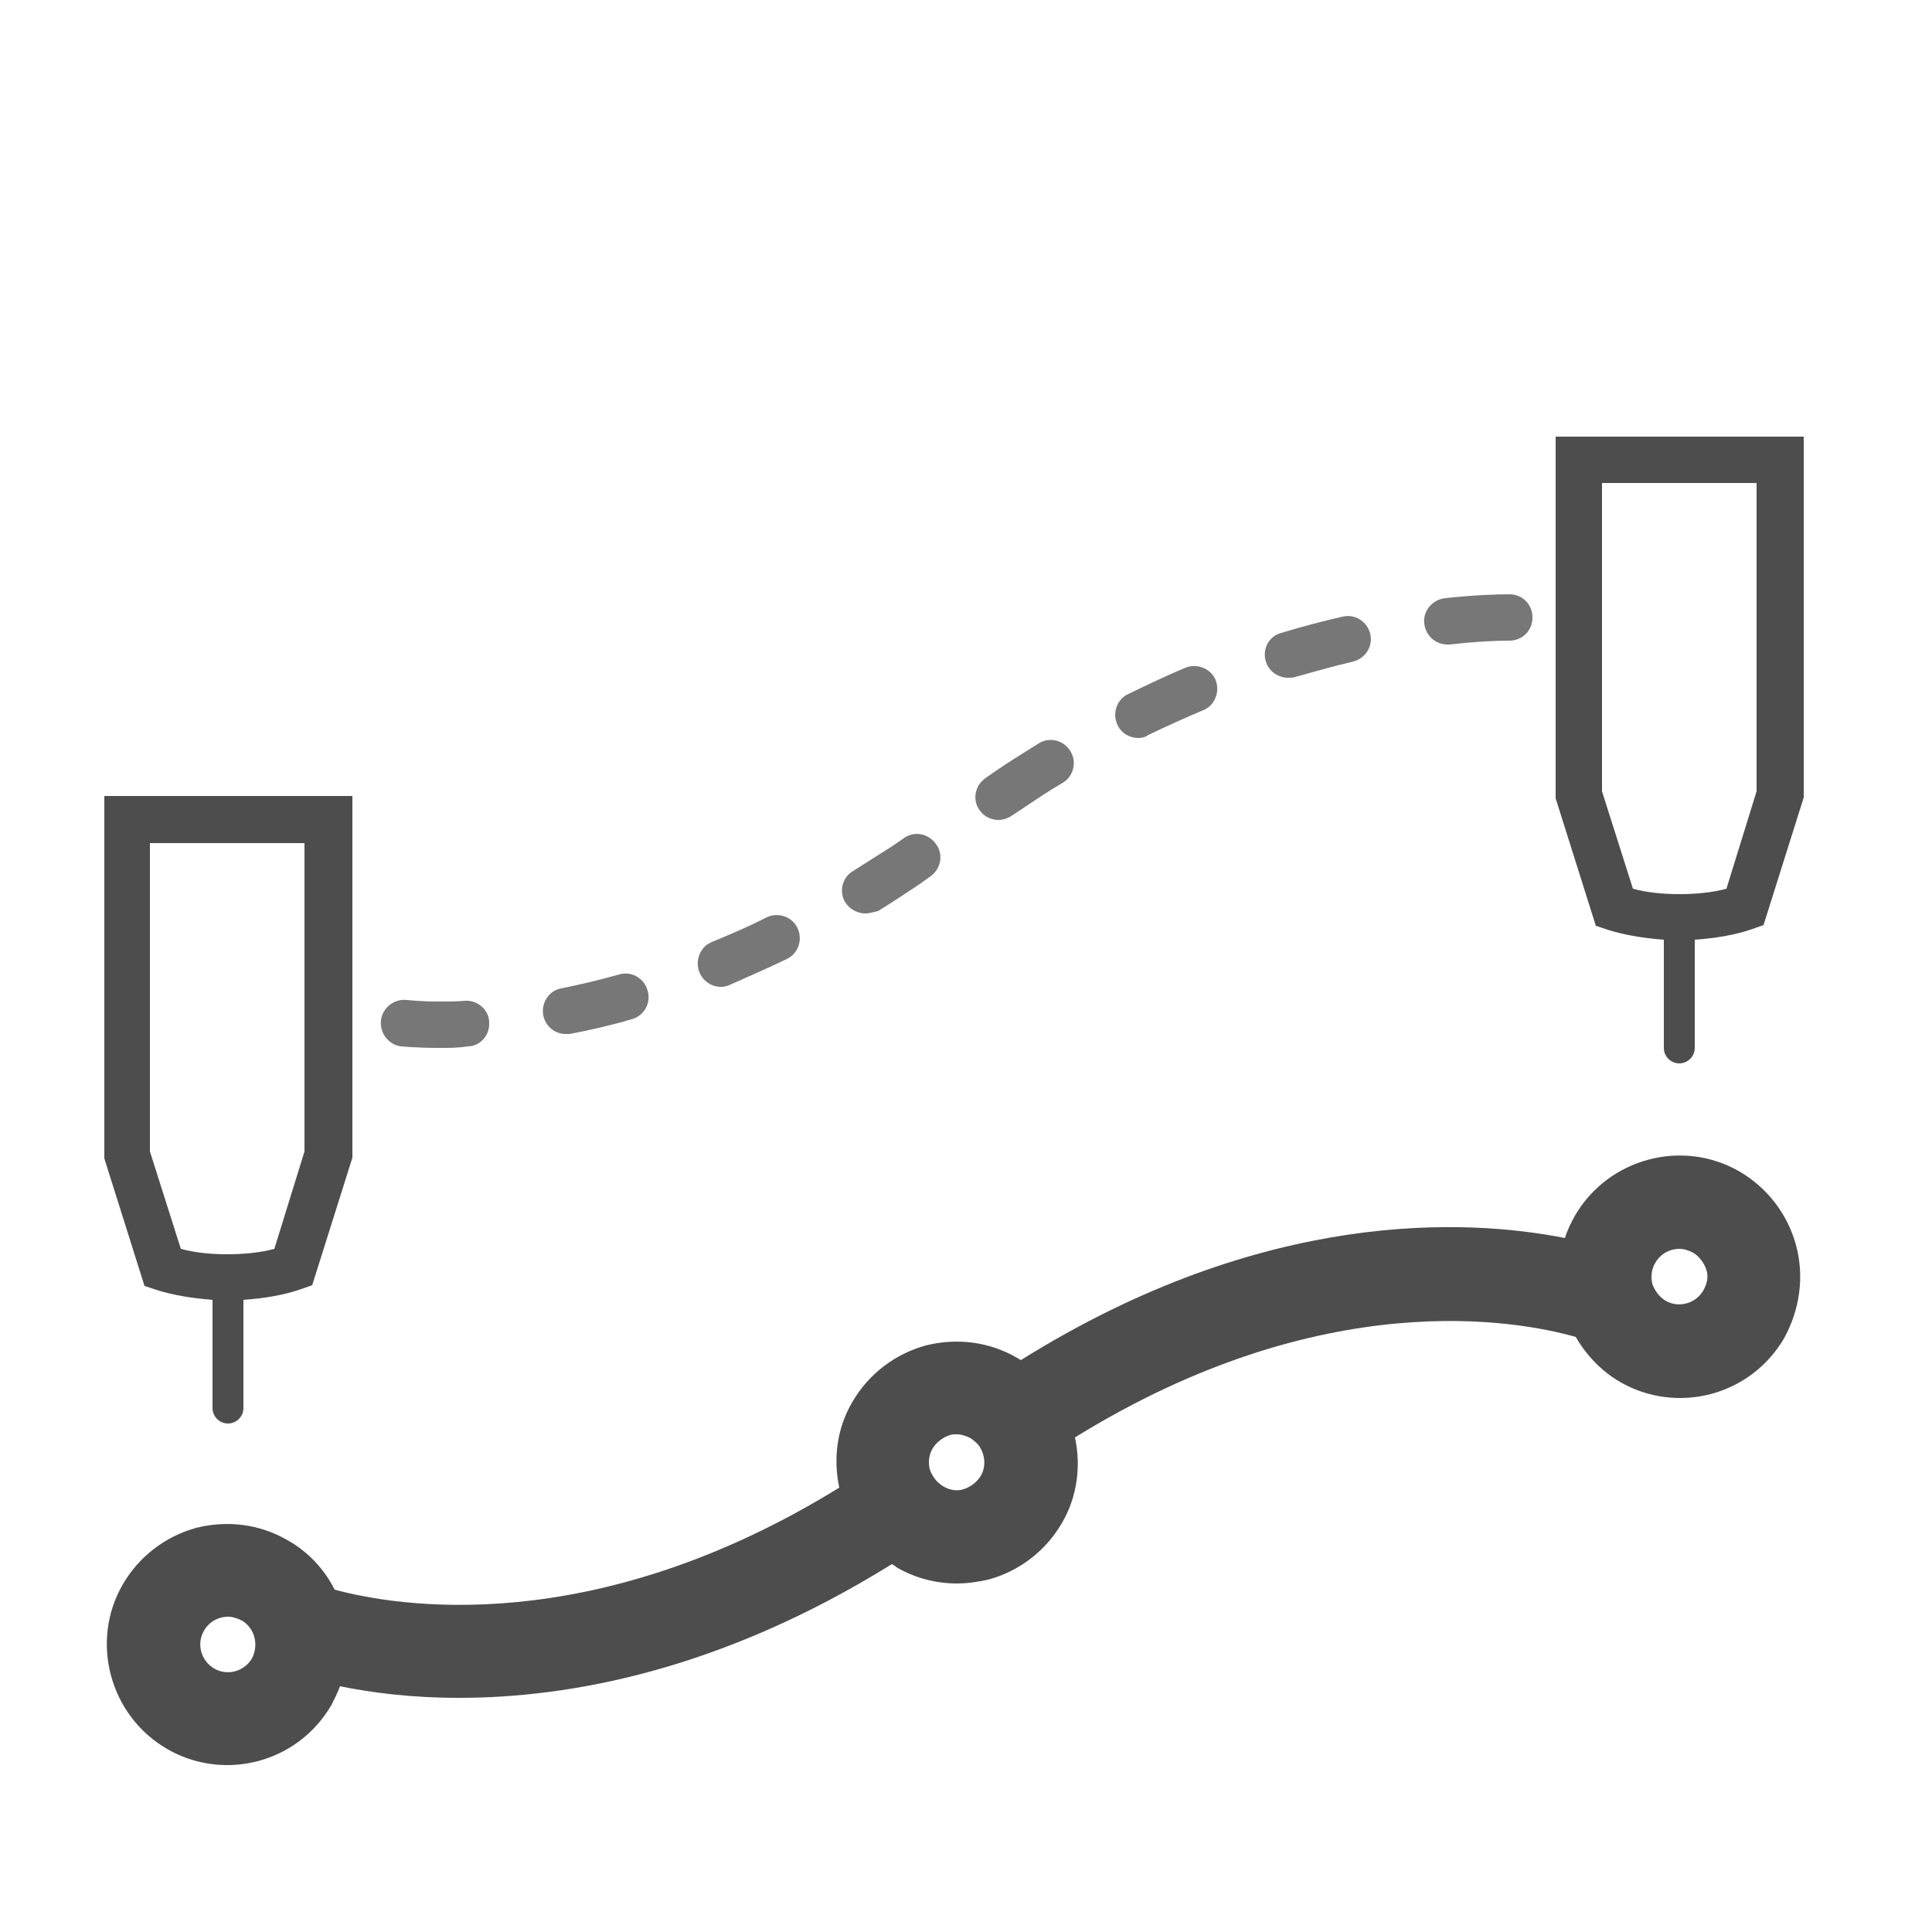 <?xml version="1.0" encoding="UTF-8"?> <!-- Generator: Adobe Illustrator 27.7.0, SVG Export Plug-In . SVG Version: 6.00 Build 0) --> <svg xmlns="http://www.w3.org/2000/svg" xmlns:xlink="http://www.w3.org/1999/xlink" version="1.1" id="Lag_1" x="0px" y="0px" viewBox="0 0 250 250" style="enable-background:new 0 0 250 250;" xml:space="preserve"> <style type="text/css"> .st0{display:none;fill:none;stroke:#4D4D4D;stroke-width:12;stroke-miterlimit:10;} .st1{fill:none;stroke:#4D4D4D;stroke-width:12;stroke-miterlimit:10;} .st2{fill:none;} .st3{fill:#4D4D4D;} .st4{fill:#777777;} </style> <rect x="30.4" y="48.8" class="st0" width="33.1" height="55.2"></rect> <polygon class="st0" points="57.3,123.6 36.6,123.6 30.4,104 63.5,104 "></polygon> <g> <g> <path class="st1" d="M175,197.2"></path> </g> </g> <g> <g> <path class="st2" d="M199.6,99.1"></path> </g> </g> <path class="st3" d="M13.5,103.1v46.8l5.2,16.5l1.5,0.5c2.2,0.7,4.7,1.1,7.3,1.3v14c0,1.1,0.9,2,2,2s2-0.9,2-2v-14 c2.7-0.2,5.2-0.6,7.5-1.4l1.4-0.5l5.2-16.5v-46.8H13.5z M39.4,149l-3.9,12.6c-1.8,0.5-4,0.7-6.1,0.7c-2.1,0-4.2-0.2-6-0.7l-4-12.6 v-39.9h20V149z"></path> <path class="st3" d="M201.3,56.5v46.8l5.2,16.5l1.5,0.5c2.2,0.7,4.7,1.1,7.3,1.3v14c0,1.1,0.9,2,2,2s2-0.9,2-2v-14 c2.7-0.2,5.2-0.6,7.5-1.4l1.4-0.5l5.2-16.5V56.5H201.3z M227.3,102.4l-3.9,12.6c-1.8,0.5-4,0.7-6.1,0.7c-2.1,0-4.2-0.2-6-0.7 l-4-12.6V62.5h20V102.4z"></path> <g> <path class="st4" d="M56.9,135.6c-3.1,0-4.9-0.2-5-0.2c-1.6-0.2-2.8-1.7-2.6-3.4c0.2-1.6,1.7-2.8,3.4-2.6c0.1,0,1.5,0.2,4.2,0.2 c1.1,0,2.2,0,3.3-0.1c1.6-0.1,3.1,1.2,3.1,2.8c0.1,1.7-1.2,3.1-2.8,3.1C59.3,135.6,58.1,135.6,56.9,135.6z M73.2,133.8 c-1.4,0-2.6-1-2.9-2.4c-0.3-1.6,0.7-3.2,2.3-3.5c2.5-0.5,5-1.1,7.5-1.8c1.6-0.5,3.3,0.5,3.7,2.1c0.5,1.6-0.5,3.3-2.1,3.7 c-2.7,0.8-5.4,1.4-8,1.9C73.6,133.8,73.4,133.8,73.2,133.8z M93.3,127.7c-1.2,0-2.3-0.7-2.8-1.9c-0.6-1.5,0.1-3.3,1.6-3.9 c2.4-1,4.8-2,7.1-3.2c1.5-0.7,3.3-0.1,4,1.4c0.7,1.5,0.1,3.3-1.4,4c-2.5,1.2-5,2.3-7.5,3.4C94.1,127.6,93.7,127.7,93.3,127.7z M112,118.2c-1,0-2-0.5-2.6-1.4c-0.9-1.4-0.4-3.3,1-4.1c1.7-1.1,3.5-2.2,5.2-3.3l1.3-0.9c1.3-1,3.2-0.7,4.2,0.7 c1,1.3,0.7,3.2-0.7,4.2l-1.4,1c-1.8,1.2-3.6,2.4-5.4,3.5C113.1,118,112.5,118.2,112,118.2z M129.2,106.1c-0.9,0-1.8-0.4-2.4-1.2 c-1-1.3-0.7-3.2,0.7-4.2l1-0.7c2-1.4,4-2.6,5.9-3.8c1.4-0.9,3.3-0.4,4.1,1c0.9,1.4,0.4,3.3-1,4.1c-1.9,1.1-3.8,2.4-5.6,3.6 l-0.9,0.6C130.4,105.9,129.8,106.1,129.2,106.1z M147.3,95.5c-1.1,0-2.2-0.6-2.7-1.7c-0.7-1.5-0.1-3.3,1.4-4c2.5-1.2,5-2.4,7.4-3.4 c1.5-0.6,3.3,0.1,3.9,1.6c0.6,1.5-0.1,3.3-1.6,3.9c-2.4,1-4.8,2.1-7.1,3.2C148.2,95.4,147.7,95.5,147.3,95.5z M166.7,87.7 c-1.3,0-2.5-0.8-2.9-2.1c-0.5-1.6,0.4-3.3,2-3.7c2.6-0.8,5.3-1.5,7.9-2.1c1.6-0.4,3.2,0.6,3.6,2.2c0.4,1.6-0.6,3.2-2.2,3.6 c-2.5,0.6-5,1.3-7.5,2C167.3,87.7,167,87.7,166.7,87.7z M187.3,83.4c-1.5,0-2.8-1.1-3-2.7c-0.2-1.6,1-3.1,2.7-3.3 c3.7-0.4,6.6-0.5,8.3-0.5c0,0,0,0,0,0c1.7,0,3,1.3,3,3c0,1.7-1.3,3-3,3c-1.6,0-4.2,0.1-7.7,0.5C187.5,83.4,187.4,83.4,187.3,83.4z"></path> </g> <path class="st3" d="M232.4,161.1c-1.1-4-3.7-7.4-7.3-9.5c-7.4-4.3-17-1.7-21.3,5.7c-0.5,0.9-1,1.9-1.3,2.9 c-12.6-2.5-38.9-3.9-70.4,15.8c-0.2-0.1-0.3-0.2-0.5-0.3c-3.6-2.1-7.8-2.6-11.8-1.6c-4,1.1-7.4,3.7-9.5,7.3c-2,3.4-2.5,7.3-1.7,11.1 c-32.1,19.8-57.5,15.3-65.3,13.2c-1.3-2.6-3.4-4.9-6.1-6.4c-3.6-2.1-7.8-2.6-11.8-1.6c-4,1.1-7.4,3.7-9.5,7.3 c-4.3,7.4-1.7,17,5.7,21.3c2.4,1.4,5.1,2.1,7.8,2.1c5.4,0,10.6-2.8,13.5-7.8l0,0c0.4-0.8,0.8-1.6,1.1-2.4c3.9,0.8,9.1,1.5,15.4,1.5 c14.2,0,33.8-3.5,56-17.3c0.2,0.1,0.4,0.2,0.6,0.4c2.4,1.4,5.1,2.1,7.8,2.1c1.4,0,2.7-0.2,4.1-0.5c4-1.1,7.4-3.7,9.5-7.3 c2-3.4,2.5-7.4,1.7-11.1c32.2-19.9,57.4-15.1,64.8-13c1.4,2.4,3.3,4.4,5.7,5.8c2.4,1.4,5.1,2.1,7.8,2.1c5.4,0,10.6-2.8,13.5-7.8 C232.9,169.4,233.5,165.2,232.4,161.1z M32.6,214.6c-1,1.7-3.2,2.3-4.9,1.3c-1.7-1-2.3-3.2-1.3-4.9c0.7-1.2,1.9-1.8,3.1-1.8 c0.6,0,1.2,0.2,1.8,0.5C33,210.7,33.5,212.9,32.6,214.6z M126.9,191c-0.5,0.8-1.3,1.4-2.2,1.7s-1.9,0.1-2.7-0.4 c-0.8-0.5-1.4-1.3-1.7-2.2c-0.2-0.9-0.1-1.9,0.4-2.7c0.5-0.8,1.3-1.4,2.2-1.7c0.3-0.1,0.6-0.1,0.9-0.1c0.6,0,1.2,0.2,1.8,0.5 c0.4,0.3,0.8,0.6,1.1,1C127.5,188.3,127.6,189.8,126.9,191z M220.4,167L220.4,167c-1,1.7-3.2,2.3-4.9,1.3c-0.8-0.5-1.4-1.3-1.7-2.2 c-0.2-0.9-0.1-1.9,0.4-2.7c0.7-1.2,1.9-1.8,3.1-1.8c0.6,0,1.2,0.2,1.8,0.5c0.8,0.5,1.4,1.3,1.7,2.2S220.9,166.1,220.4,167z"></path> </svg> 